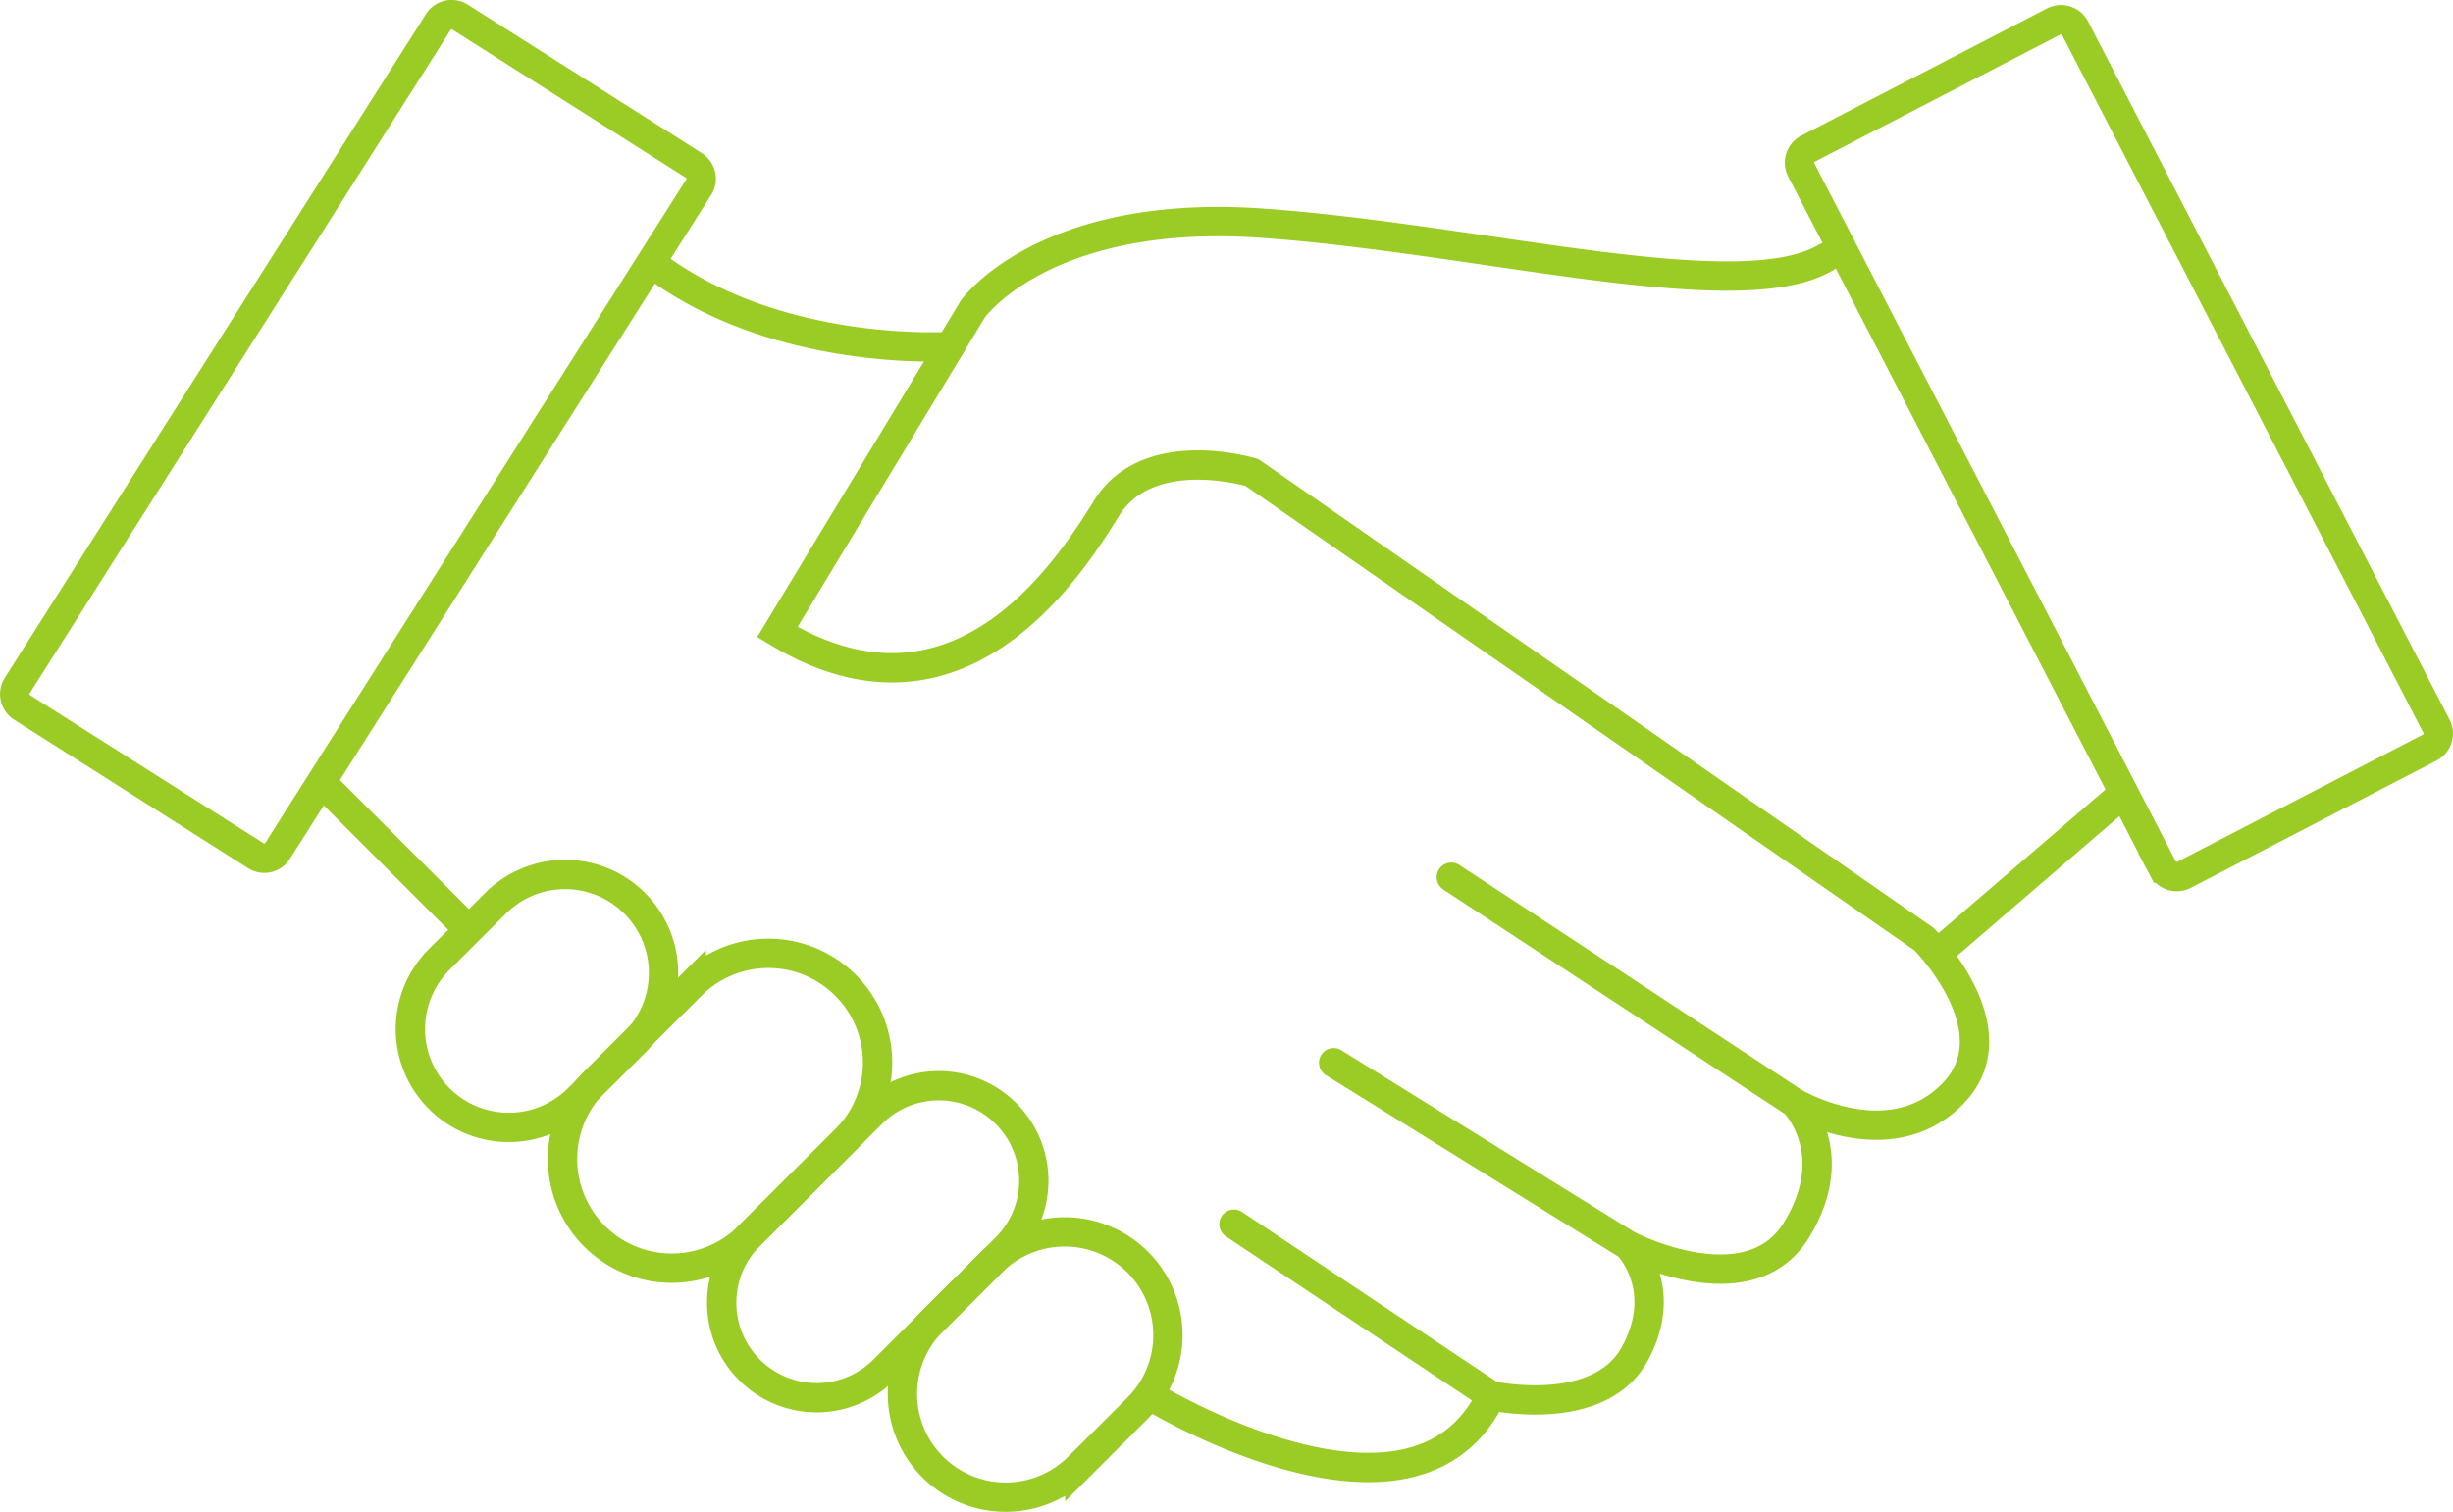 <svg xmlns="http://www.w3.org/2000/svg" id="Layer_2" data-name="Layer 2" viewBox="0 0 250.99 154.7">
  <defs>
    <style>
      .cls-1{fill:none;stroke:#9acc25;stroke-linecap:round;stroke-width:3px}
    </style>
  </defs>
  <g id="Layer_1-2" data-name="Layer 1">
    <path d="M33.01 80.17 47.3 94.46m70.39 48.35s26.93 16.53 34.89 0c0 0 11.02 2.45 14.69-4.28s-.71-11.12-.71-11.12 12.34 6.43 17.24-1.53c4.9-7.96-.2-13.06-.2-13.06s9.59 5.71 16.12-.82c6.53-6.53-2.86-15.91-2.86-15.91L128.1 48.35s-10.61-3.26-14.89 3.67c-4.28 6.94-15.51 23.67-33.67 12.65l20-33.05s7.35-10.41 29.79-8.77c22.44 1.63 48.76 8.77 57.54 3.47m11.41 71.2 18.98-16.33m-33.67 31.63L148.5 89.76m18.05 37.65-30.09-18.67m16.12 34.07-26.32-17.55m-67.09-12.84a10.07 10.07 0 0 1-14.24-.02h0a10.07 10.07 0 0 1 .02-14.24l5.76-5.74a10.06 10.06 0 0 1 14.24.02h0a10.06 10.06 0 0 1-.02 14.24l-5.76 5.74Z" class="cls-1"/>
    <path d="M110.36 150.11a10.57 10.57 0 0 1-14.94-.02h0a10.57 10.57 0 0 1 .02-14.94l6.04-6.02a10.57 10.57 0 0 1 14.94.02h0a10.57 10.57 0 0 1-.02 14.94l-6.04 6.03ZM76.62 126.5a11.17 11.17 0 0 1-15.8-.02h0a11.17 11.17 0 0 1 .02-15.8l9.89-9.87a11.17 11.17 0 0 1 15.8.02h0a11.17 11.17 0 0 1-.02 15.8l-9.89 9.87Z" class="cls-1"/>
    <path d="M90.42 140.18a9.71 9.71 0 0 1-13.74-.02h0a9.71 9.71 0 0 1 .02-13.74l12.5-12.49a9.71 9.71 0 0 1 13.74.02h0a9.71 9.71 0 0 1-.02 13.74l-12.5 12.49Zm-62.03-53.1a1.6 1.6 0 0 1-2.23.47L2.27 72.39a1.61 1.61 0 0 1-.52-2.22L44.86 2.23a1.6 1.6 0 0 1 2.23-.47l23.89 15.16c.76.48 1 1.48.52 2.22L28.39 87.08Zm192.91 1.76a1.62 1.62 0 0 0 2.18.67L248.6 76.5c.8-.42 1.12-1.39.71-2.17l-37-71.46a1.62 1.62 0 0 0-2.18-.67l-25.12 13.01a1.61 1.61 0 0 0-.71 2.17l37 71.46ZM97.21 35.45s-17.82 1.22-30.6-8.58" class="cls-1"/>
  </g>
</svg>
